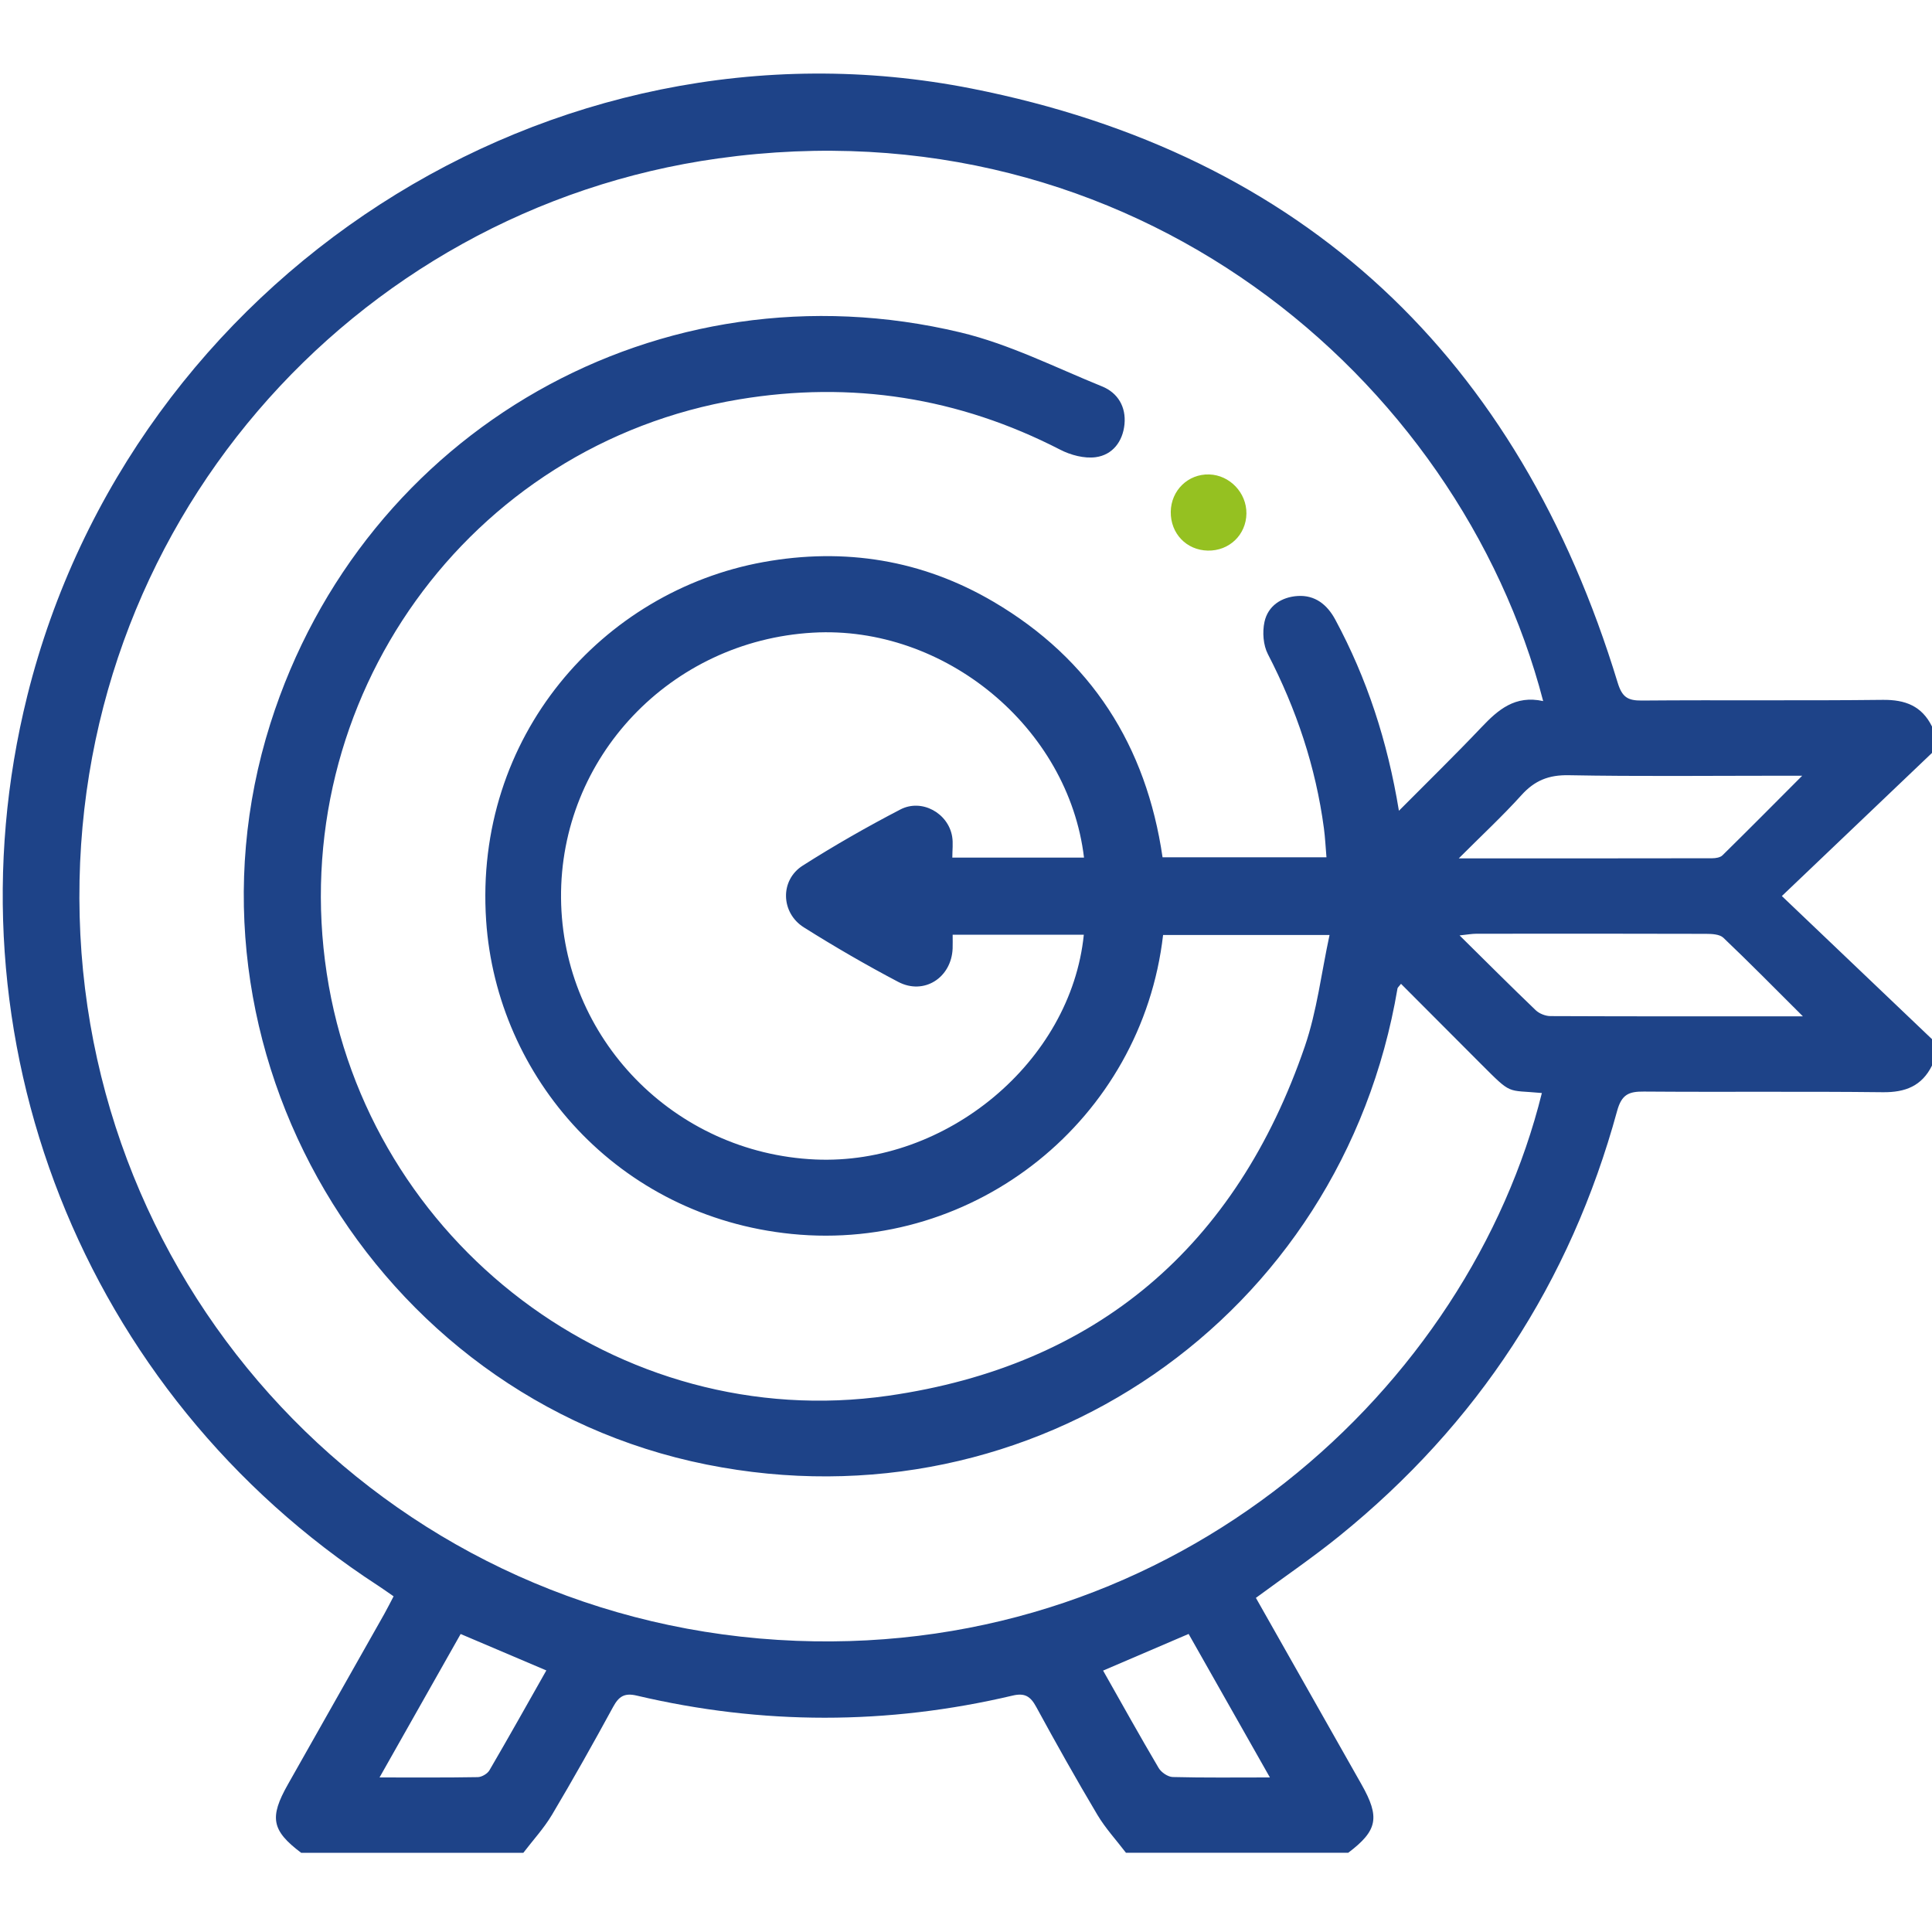 <svg xmlns="http://www.w3.org/2000/svg" id="a" width="265.818" height="265.818" viewBox="0 0 265.818 265.818"><path d="M161.081,70.421c.036-2.945,2.38-5.227,5.283-5.144,2.832,.081,5.162,2.526,5.127,5.381-.036,2.926-2.368,5.161-5.319,5.097-2.941-.063-5.128-2.355-5.091-5.333Z" style="fill:#95c121;"></path><path d="M185.495,254.919h-30.575c-1.326-1.739-2.832-3.37-3.943-5.237-2.906-4.886-5.691-9.847-8.41-14.84-.78-1.432-1.55-1.951-3.237-1.553-17.236,4.068-34.495,4.06-51.731,.002-1.688-.398-2.459,.118-3.238,1.549-2.72,4.994-5.504,9.956-8.41,14.843-1.111,1.867-2.618,3.498-3.944,5.237h-30.575c-4.053-3.058-4.402-4.844-1.826-9.4,4.412-7.803,8.83-15.603,13.238-23.409,.451-.798,.857-1.62,1.309-2.478-.854-.589-1.477-1.041-2.122-1.46C11.372,191.744-7.951,142.736,3.756,95.729,18.068,38.268,75.621,.7,133.713,12.189c45.771,9.052,75.254,37.092,88.852,81.719,.611,2.004,1.374,2.493,3.321,2.477,11.052-.09,22.107,.034,33.159-.093,3.099-.036,5.381,.844,6.774,3.67v3.628c-6.628,6.319-13.256,12.637-20.659,19.694,7.401,7.055,14.03,13.374,20.659,19.693v3.628c-1.396,2.815-3.672,3.705-6.768,3.669-10.954-.126-21.911-.004-32.865-.089-2.074-.016-3.067,.377-3.695,2.675-6.443,23.583-19.217,43.1-38.223,58.482-3.655,2.958-7.554,5.612-11.474,8.504,4.876,8.611,9.71,17.141,14.537,25.675,2.564,4.532,2.205,6.342-1.835,9.397Zm26.826-158.457c-11.619-44.626-56.61-82.599-113.511-74.664C48.446,28.822,9.545,72.67,10.96,126.093c1.419,53.602,43.902,97.535,98.591,99.663,52.684,2.05,92.619-35.086,102.589-75.371-4.945-.464-4.019,.358-8.439-4.058-3.641-3.638-7.271-7.286-10.94-10.965-.304,.392-.461,.503-.484,.637-7.645,45.262-50.104,74.519-95.071,65.501-45.842-9.194-74.15-57.283-60.008-101.944,12.788-40.385,53.65-63.7,94.956-53.818,6.703,1.604,13.033,4.814,19.477,7.428,2.183,.886,3.315,2.828,3.083,5.209-.23,2.357-1.631,4.218-3.963,4.529-1.563,.209-3.433-.287-4.877-1.03-13.976-7.193-28.716-9.496-44.171-6.926-37.262,6.197-62.476,41.353-56.746,78.988,5.64,37.044,40.198,63.404,77.247,58.101,28.739-4.114,47.898-20.59,57.322-48.065,1.67-4.868,2.272-10.102,3.402-15.333h-22.902c-2.922,25.368-25.801,43.681-51.102,41.138-23.958-2.408-40.59-21.559-42.037-43.102-1.702-25.343,15.972-45.32,38.14-49.34,11.153-2.022,21.851-.318,31.69,5.474,13.425,7.903,20.993,19.801,23.235,35.145h22.552c-.123-1.436-.182-2.715-.35-3.979-1.123-8.456-3.792-16.4-7.711-23.976-.644-1.244-.77-3.031-.47-4.424,.482-2.24,2.36-3.436,4.576-3.575,2.37-.149,4.049,1.173,5.166,3.248,4.353,8.087,7.178,16.695,8.757,26.303,3.997-4.027,7.747-7.682,11.348-11.478,2.288-2.412,4.624-4.465,8.503-3.613Zm-63.176,21.532c-2.139-17.926-19.204-31.989-37.307-30.948-19.588,1.126-34.814,17.177-34.646,36.521,.168,19.281,15.525,35.079,34.957,35.962,18.067,.821,35.203-13.455,36.97-30.925h-18.047c0,.703,.021,1.3-.003,1.895-.162,4.022-3.942,6.461-7.491,4.593-4.417-2.326-8.75-4.838-12.976-7.496-3.192-2.008-3.304-6.497-.163-8.497,4.355-2.772,8.855-5.341,13.436-7.723,2.959-1.539,6.592,.503,7.129,3.723,.151,.905,.023,1.857,.023,2.896h18.118Zm98.815-11.264h-3.139c-9.665,0-19.331,.11-28.993-.07-2.747-.051-4.682,.731-6.491,2.734-2.605,2.885-5.465,5.539-8.631,8.708,12.104,0,23.483,.005,34.862-.017,.481,0,1.108-.096,1.419-.401,3.535-3.472,7.021-6.993,10.974-10.955Zm.097,33.106c-3.983-3.966-7.408-7.452-10.948-10.816-.512-.486-1.581-.532-2.393-.535-10.527-.033-21.055-.025-31.582-.014-.627,0-1.255,.121-2.316,.23,3.7,3.653,7.05,7.009,10.473,10.288,.493,.472,1.34,.809,2.024,.812,11.3,.049,22.6,.035,34.742,.035ZM52.218,244.554c4.786,0,9.15,.034,13.513-.043,.553-.01,1.329-.463,1.609-.941,2.647-4.531,5.208-9.112,7.829-13.74-3.99-1.696-7.833-3.33-11.79-5.012-3.69,6.525-7.319,12.942-11.16,19.736Zm122.504,0c-3.902-6.888-7.54-13.311-11.184-19.744-4.013,1.72-7.836,3.358-11.766,5.042,2.595,4.584,5.063,9.026,7.644,13.4,.357,.605,1.269,1.227,1.939,1.244,4.297,.112,8.599,.057,13.366,.057Z" style="fill:#1e4388;"></path></svg>